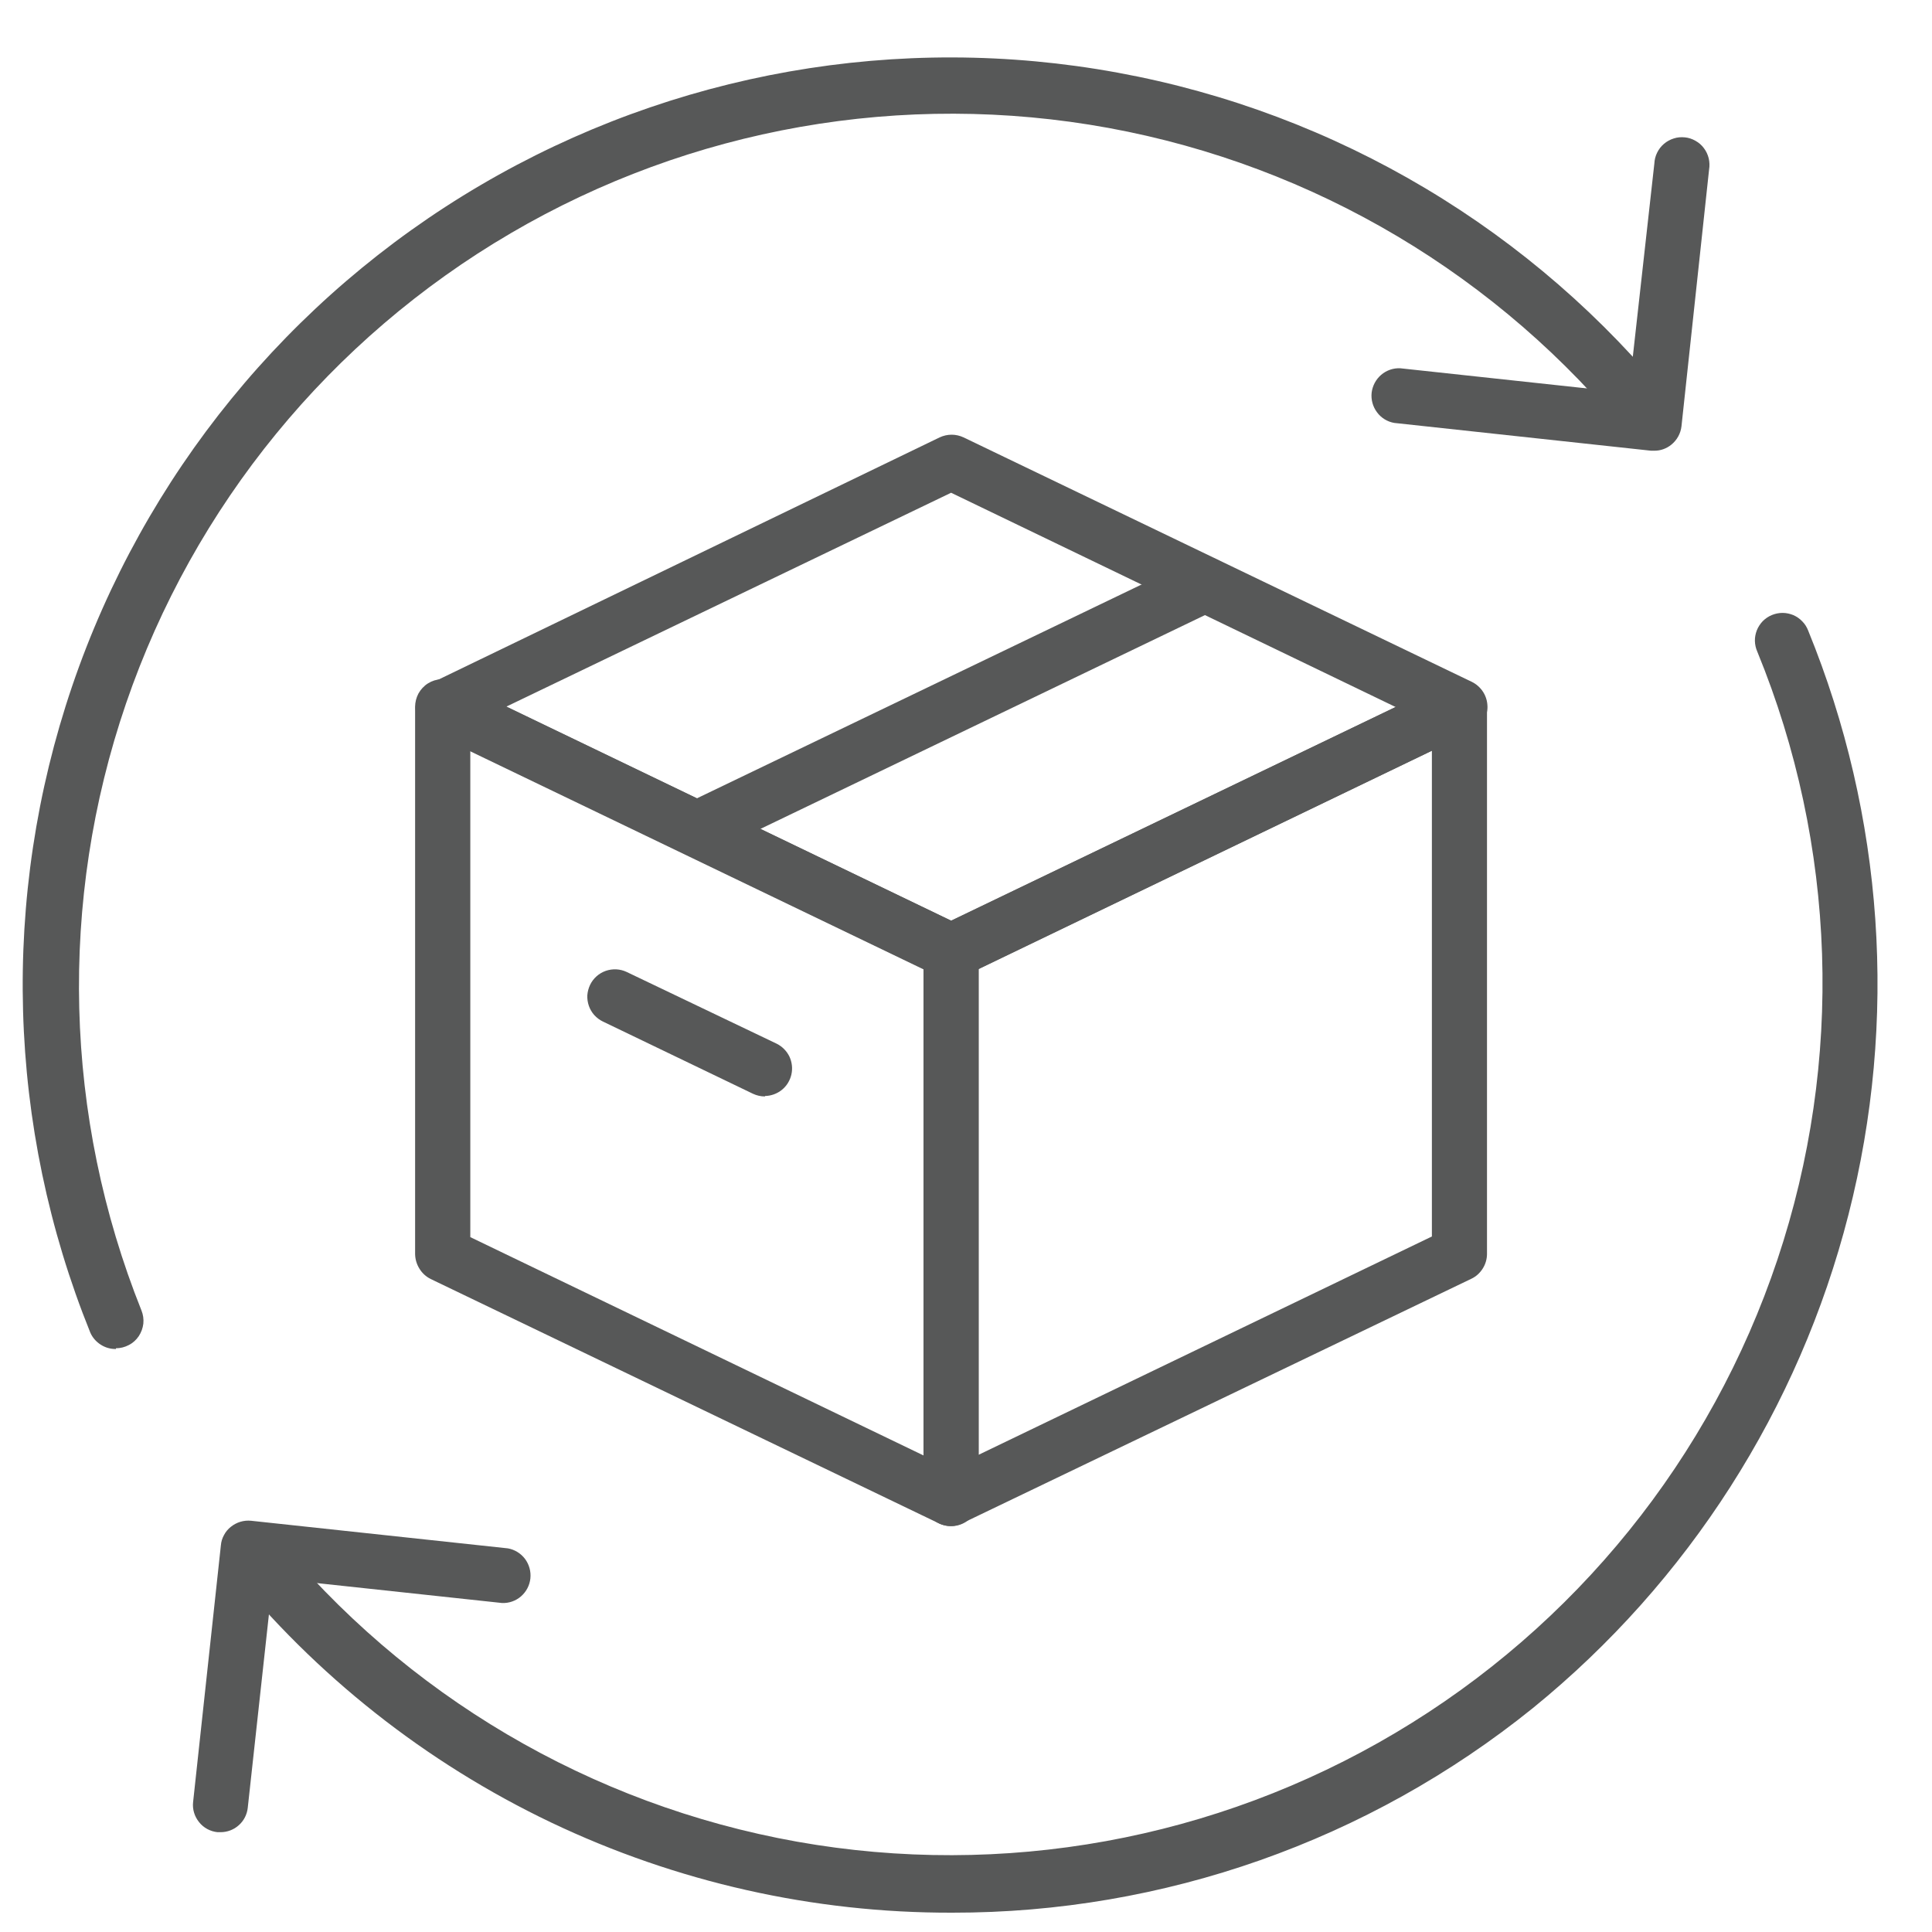 <svg fill="none" viewBox="0 0 21 21" height="21" width="21" xmlns="http://www.w3.org/2000/svg" data-id="529425925410915216">
<path fill="#575858" d="M10.338 16.588C10.293 16.588 10.248 16.578 10.207 16.559L4.681 13.902C4.631 13.877 4.588 13.838 4.559 13.79C4.529 13.742 4.513 13.687 4.512 13.631V7.683C4.512 7.632 4.525 7.582 4.549 7.537C4.574 7.493 4.609 7.455 4.652 7.428C4.695 7.401 4.745 7.385 4.795 7.383C4.846 7.38 4.897 7.39 4.942 7.412L10.468 10.07C10.518 10.095 10.561 10.133 10.591 10.181C10.621 10.229 10.637 10.284 10.637 10.34V16.289C10.637 16.34 10.624 16.389 10.6 16.434C10.575 16.478 10.54 16.515 10.497 16.543C10.45 16.573 10.394 16.589 10.338 16.588ZM5.112 13.447L10.038 15.82V10.531L5.112 8.159V13.447Z"></path>
<path fill="#575858" d="M10.338 10.637C10.296 10.64 10.254 10.635 10.214 10.621L4.689 7.963C4.637 7.939 4.594 7.901 4.564 7.853C4.533 7.805 4.517 7.75 4.517 7.693C4.517 7.637 4.533 7.581 4.564 7.534C4.594 7.486 4.637 7.448 4.689 7.424L10.214 4.754C10.255 4.735 10.299 4.725 10.344 4.725C10.388 4.725 10.432 4.735 10.473 4.754L15.999 7.412C16.049 7.437 16.092 7.475 16.122 7.523C16.152 7.571 16.168 7.626 16.168 7.683C16.168 7.739 16.152 7.794 16.122 7.841C16.092 7.889 16.049 7.927 15.999 7.951L10.456 10.621C10.418 10.634 10.378 10.64 10.338 10.637ZM5.505 7.68L10.338 10.007L15.17 7.685L10.338 5.356L5.505 7.68Z"></path>
<path fill="#575858" d="M10.338 16.588C10.281 16.589 10.226 16.573 10.178 16.543C10.135 16.515 10.1 16.478 10.075 16.434C10.051 16.389 10.038 16.34 10.038 16.289V10.343C10.038 10.286 10.054 10.231 10.084 10.183C10.114 10.135 10.156 10.097 10.207 10.072L15.733 7.414C15.779 7.392 15.829 7.382 15.88 7.385C15.931 7.388 15.98 7.403 16.023 7.43C16.066 7.458 16.101 7.495 16.126 7.54C16.15 7.584 16.163 7.634 16.163 7.685V13.629C16.163 13.685 16.147 13.741 16.117 13.788C16.087 13.836 16.045 13.875 15.994 13.899L10.456 16.559C10.419 16.577 10.379 16.587 10.338 16.588ZM10.637 10.531V15.813L15.564 13.44V8.159L10.637 10.531Z"></path>
<path fill="#575858" d="M7.574 9.309C7.506 9.308 7.441 9.285 7.389 9.242C7.336 9.2 7.3 9.142 7.285 9.076C7.27 9.011 7.277 8.942 7.306 8.881C7.334 8.82 7.383 8.771 7.443 8.741L12.971 6.083C13.043 6.049 13.125 6.045 13.199 6.071C13.274 6.097 13.335 6.152 13.37 6.223C13.387 6.259 13.397 6.297 13.399 6.336C13.402 6.375 13.396 6.415 13.383 6.452C13.37 6.489 13.35 6.523 13.323 6.552C13.297 6.581 13.265 6.605 13.23 6.622L7.704 9.28C7.663 9.298 7.619 9.308 7.574 9.309Z"></path>
<path fill="#575858" d="M8.315 11.918C8.27 11.918 8.226 11.908 8.185 11.889L6.554 11.104C6.518 11.087 6.487 11.063 6.46 11.034C6.434 11.005 6.414 10.971 6.401 10.934C6.388 10.897 6.382 10.857 6.384 10.818C6.387 10.779 6.397 10.741 6.414 10.705C6.448 10.634 6.51 10.579 6.584 10.553C6.659 10.527 6.741 10.531 6.812 10.565L8.443 11.345C8.503 11.375 8.552 11.425 8.581 11.485C8.609 11.546 8.617 11.614 8.602 11.68C8.587 11.745 8.551 11.804 8.499 11.846C8.447 11.888 8.382 11.912 8.315 11.913V11.918Z"></path>
<path fill="#575858" d="M1.26 14.663C1.202 14.664 1.144 14.648 1.095 14.616C1.046 14.585 1.006 14.54 0.982 14.486C0.075 12.244 0.005 9.75 0.784 7.459C1.563 5.169 3.14 3.235 5.226 2.011C7.313 0.787 9.77 0.353 12.149 0.79C14.529 1.226 16.672 2.504 18.188 4.389C18.216 4.419 18.237 4.455 18.251 4.494C18.265 4.532 18.271 4.573 18.268 4.614C18.265 4.656 18.254 4.696 18.235 4.732C18.216 4.769 18.19 4.801 18.158 4.827C18.126 4.853 18.089 4.872 18.049 4.883C18.01 4.894 17.968 4.897 17.928 4.891C17.887 4.885 17.848 4.871 17.813 4.85C17.778 4.828 17.747 4.8 17.724 4.766C16.298 2.998 14.285 1.801 12.051 1.391C9.816 0.982 7.51 1.388 5.55 2.536C3.589 3.684 2.107 5.497 1.37 7.646C0.634 9.795 0.694 12.136 1.538 14.245C1.556 14.29 1.563 14.339 1.558 14.388C1.552 14.437 1.535 14.483 1.508 14.524C1.481 14.564 1.444 14.598 1.4 14.62C1.357 14.643 1.309 14.655 1.26 14.655V14.663Z"></path>
<path fill="#575858" d="M10.35 20.79C8.841 20.794 7.351 20.458 5.989 19.809C4.628 19.159 3.429 18.212 2.483 17.038C2.433 16.974 2.41 16.892 2.42 16.812C2.43 16.731 2.472 16.658 2.536 16.608C2.6 16.558 2.681 16.535 2.762 16.545C2.843 16.555 2.916 16.597 2.966 16.661C4.401 18.427 6.422 19.618 8.662 20.018C10.902 20.417 13.211 19.998 15.167 18.836C17.124 17.675 18.598 15.849 19.32 13.691C20.042 11.534 19.964 9.188 19.101 7.083C19.085 7.047 19.076 7.007 19.075 6.967C19.074 6.927 19.082 6.888 19.096 6.851C19.111 6.814 19.133 6.78 19.161 6.751C19.189 6.723 19.223 6.7 19.26 6.685C19.297 6.67 19.336 6.662 19.376 6.662C19.416 6.662 19.456 6.671 19.493 6.686C19.529 6.702 19.563 6.725 19.59 6.754C19.618 6.782 19.64 6.817 19.654 6.854C20.477 8.869 20.631 11.095 20.092 13.203C19.554 15.312 18.352 17.192 16.663 18.565C14.875 20.008 12.647 20.793 10.35 20.79Z"></path>
<path fill="#575858" d="M17.98 4.899H17.946L15.155 4.597C15.08 4.584 15.013 4.543 14.968 4.482C14.922 4.421 14.901 4.345 14.909 4.269C14.918 4.194 14.955 4.124 15.012 4.075C15.07 4.025 15.145 3.999 15.221 4.003L17.704 4.271L17.982 1.778C17.984 1.737 17.994 1.696 18.012 1.66C18.03 1.623 18.055 1.59 18.087 1.563C18.118 1.537 18.154 1.517 18.193 1.505C18.232 1.492 18.273 1.489 18.314 1.493C18.355 1.497 18.394 1.51 18.43 1.531C18.466 1.551 18.497 1.578 18.521 1.611C18.546 1.644 18.563 1.681 18.573 1.721C18.582 1.761 18.584 1.802 18.577 1.843L18.277 4.633C18.268 4.712 18.228 4.784 18.166 4.834C18.113 4.877 18.047 4.9 17.98 4.899Z"></path>
<path fill="#575858" d="M2.398 19.915H2.364C2.286 19.907 2.213 19.868 2.164 19.806C2.114 19.744 2.09 19.666 2.099 19.587L2.401 16.796C2.404 16.757 2.416 16.719 2.435 16.685C2.453 16.65 2.479 16.62 2.509 16.596C2.571 16.546 2.65 16.522 2.729 16.53L5.52 16.83C5.594 16.843 5.661 16.884 5.707 16.945C5.752 17.006 5.773 17.081 5.765 17.157C5.757 17.232 5.721 17.301 5.664 17.351C5.607 17.401 5.533 17.427 5.457 17.424L2.966 17.156L2.693 19.65C2.685 19.723 2.651 19.79 2.596 19.839C2.542 19.888 2.471 19.915 2.398 19.915Z"></path>
</svg>